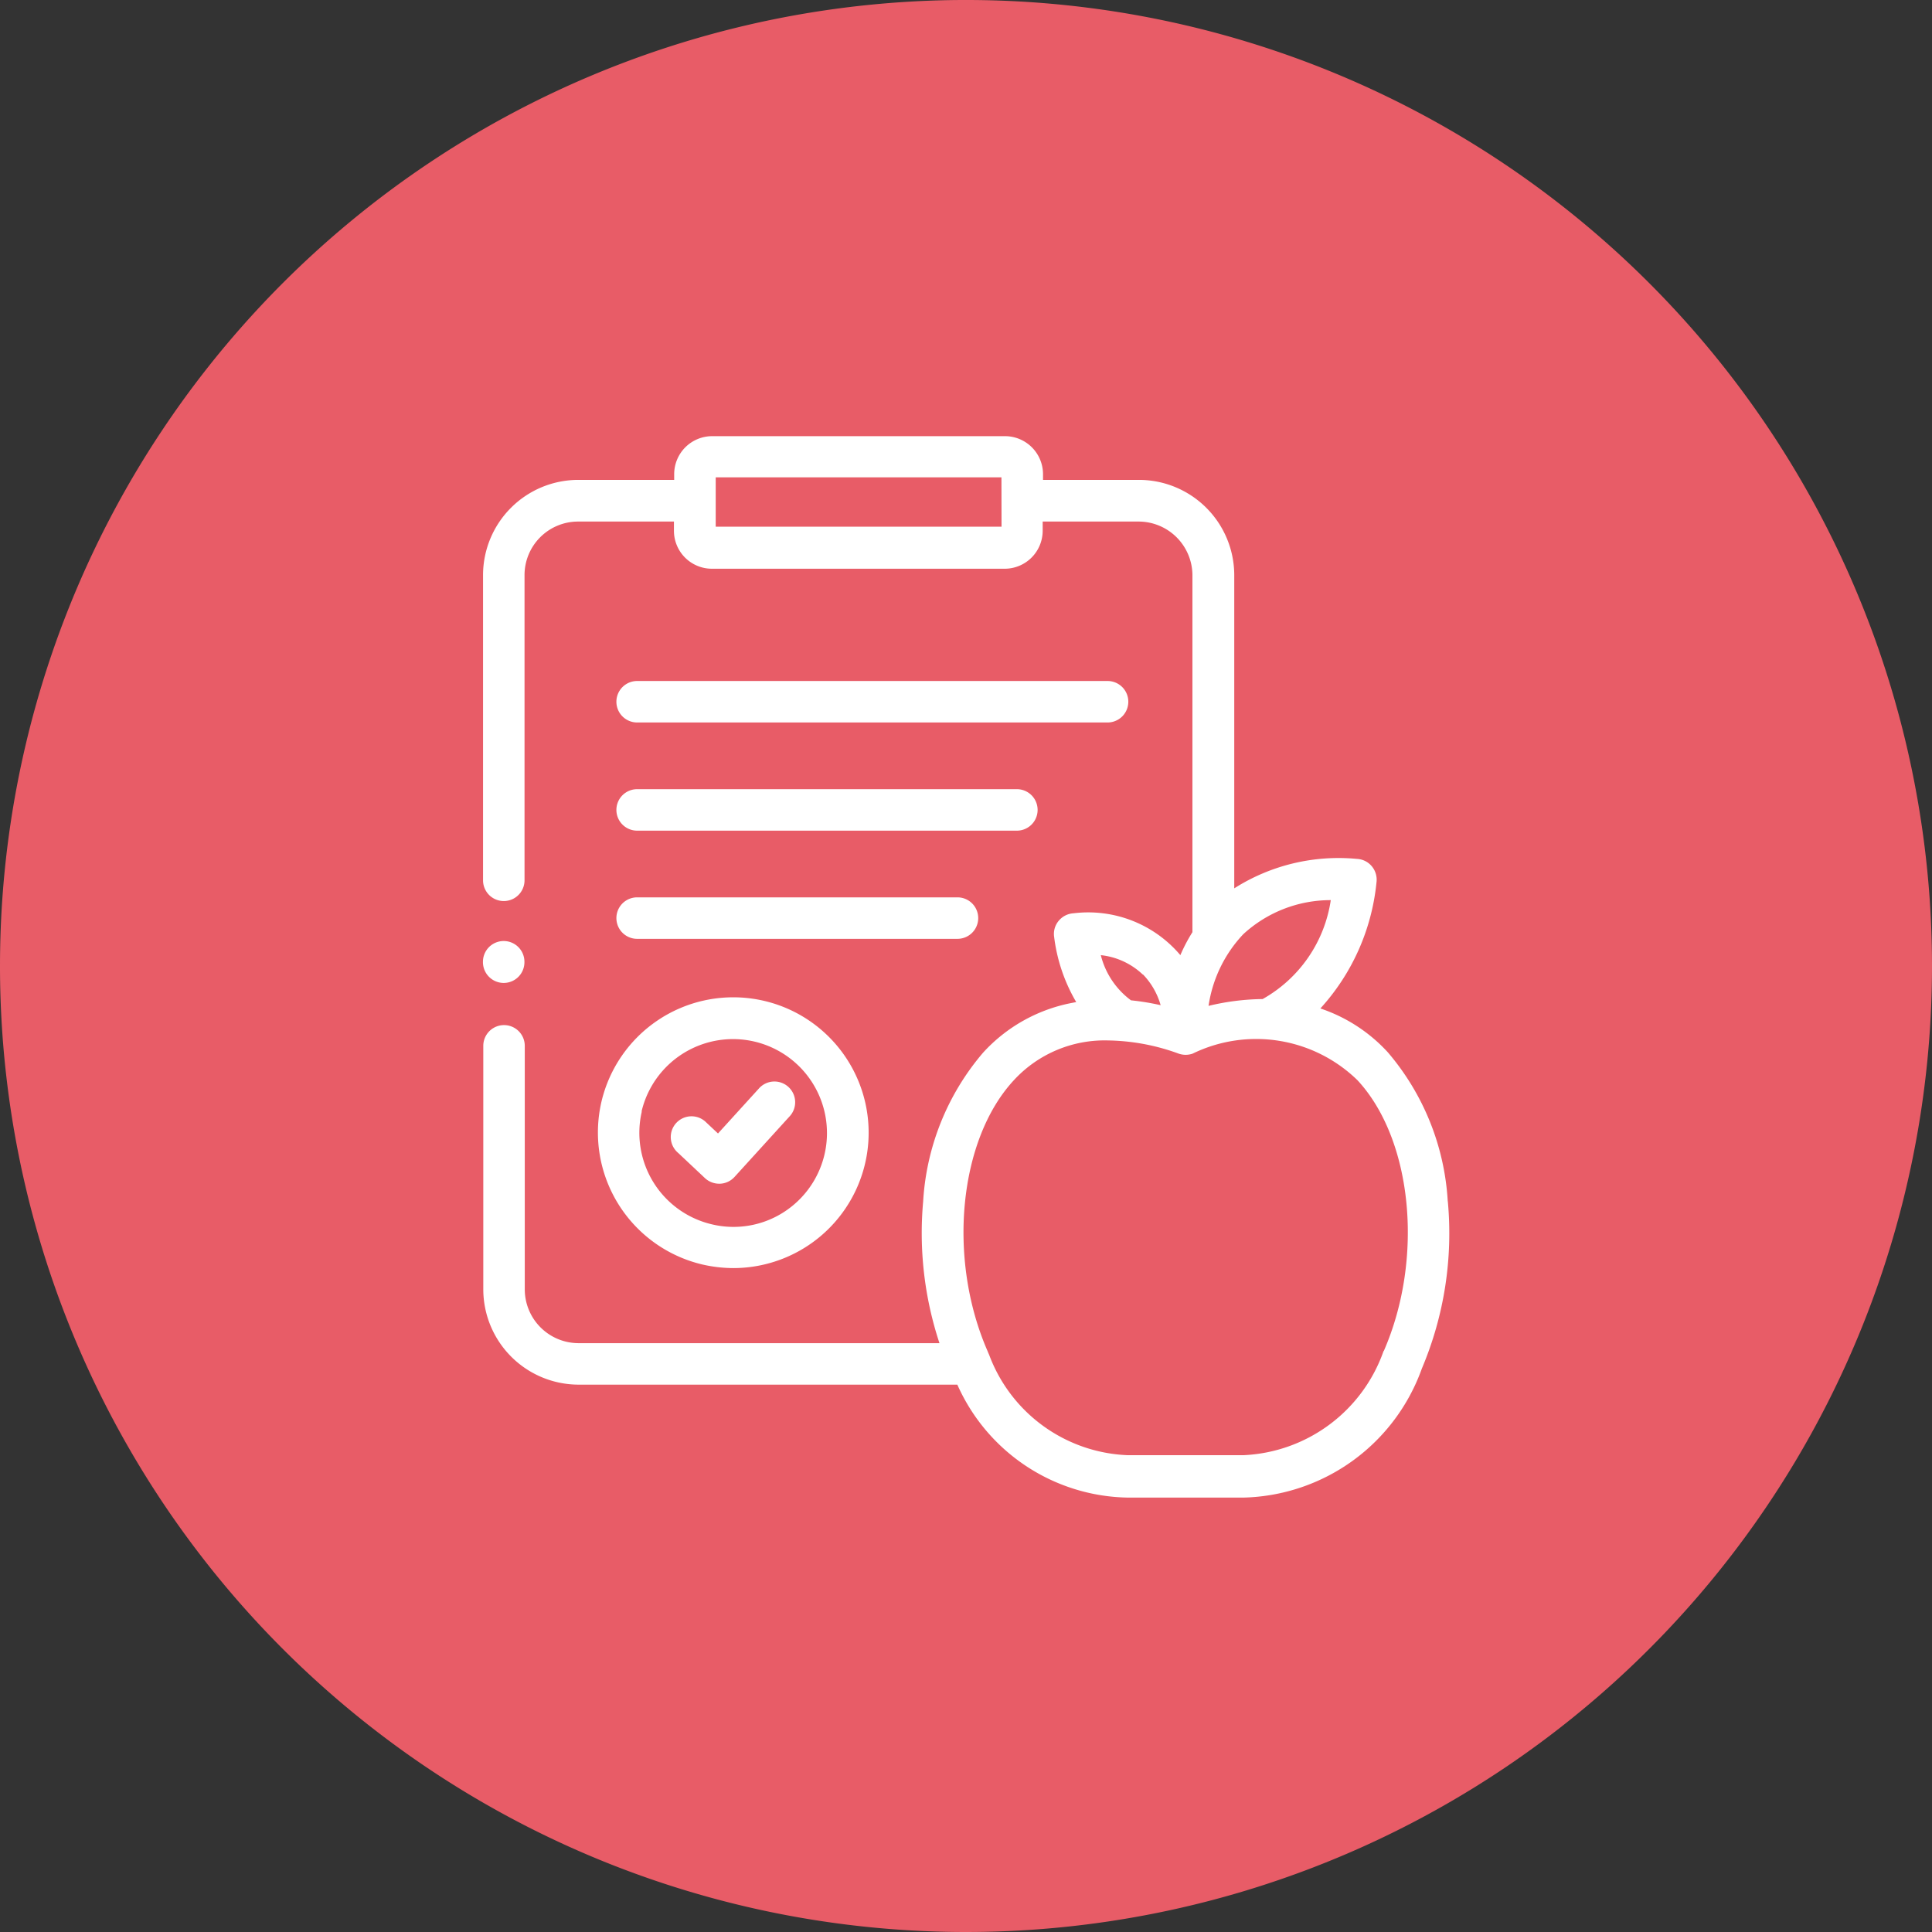 <svg xmlns="http://www.w3.org/2000/svg" width="39.684" height="39.685" viewBox="0 0 39.684 39.685"><rect x="0" y="0" width="39.684" height="39.685" fill="#333333" stroke="none"/><g transform="translate(2115.787 -13613.187)"><path d="M30.056,420.871a19.842,19.842,0,1,0-19.843-19.843,19.842,19.842,0,0,0,19.843,19.843" transform="translate(-2126 13232)" fill="#e85c67"/><path d="M23.391,404.017a1.93,1.93,0,1,1,2.9,2.081,1.907,1.907,0,0,1-1.457.237,1.931,1.931,0,0,1-1.438-2.318m-.829-.2a2.786,2.786,0,0,0,2.072,3.343,2.886,2.886,0,0,0,.643.074,2.781,2.781,0,1,0-2.715-3.417" transform="translate(-2126 13232)" fill="#fff"/><path d="M23.3,396.027h9.663a.426.426,0,1,0,0-.852H23.3a.426.426,0,1,0,0,.852" transform="translate(-2126 13232)" fill="#fff"/><path d="M23.3,398.249h7.8a.426.426,0,1,0,0-.852H23.3a.426.426,0,1,0,0,.852" transform="translate(-2126 13232)" fill="#fff"/><path d="M24.693,405.386a.431.431,0,0,0,.292.115H25a.424.424,0,0,0,.3-.139l1.125-1.237a.426.426,0,1,0-.629-.574l-.835.918-.239-.224a.426.426,0,1,0-.582.621Z" transform="translate(-2126 13232)" fill="#fff"/><path d="M23.3,400.471h6.58a.426.426,0,1,0,0-.852H23.3a.426.426,0,1,0,0,.852" transform="translate(-2126 13232)" fill="#fff"/><path d="M38.633,408.935a3.2,3.2,0,0,1-2.878,2.142H33.373a3.169,3.169,0,0,1-2.842-2.06h0c-.012-.027-.023-.052-.033-.078-.83-1.9-.592-4.345.541-5.565a2.534,2.534,0,0,1,1.935-.816,4.39,4.39,0,0,1,1.452.272.439.439,0,0,0,.282,0,2.981,2.981,0,0,1,3.387.544c1.133,1.22,1.371,3.664.541,5.565M33.688,401.2a1.492,1.492,0,0,1,.365.634,5.079,5.079,0,0,0-.609-.1,1.651,1.651,0,0,1-.62-.928,1.479,1.479,0,0,1,.864.4m3.86-1.532a2.8,2.8,0,0,1-1.4,2.034,4.954,4.954,0,0,0-1.111.14,2.72,2.72,0,0,1,.713-1.472,2.648,2.648,0,0,1,1.8-.7m-6.765-7.671H24.914v-1.013h5.869Zm9.165,13.852a5.167,5.167,0,0,0-1.231-3.056,3.3,3.3,0,0,0-1.385-.9,4.5,4.5,0,0,0,1.152-2.584.431.431,0,0,0-.092-.332.424.424,0,0,0-.309-.156,3.993,3.993,0,0,0-2.52.605V393a1.959,1.959,0,0,0-1.958-1.956h-1.97v-.118a.782.782,0,0,0-.78-.78H24.84a.781.781,0,0,0-.779.78v.118H22.092A1.958,1.958,0,0,0,20.135,393v6.269a.426.426,0,0,0,.852,0V393a1.1,1.1,0,0,1,1.1-1.1h1.969v.189a.78.78,0,0,0,.779.78H30.85a.781.781,0,0,0,.78-.78V391.9H33.6a1.107,1.107,0,0,1,1.106,1.1v7.334a3.4,3.4,0,0,0-.248.472,2.477,2.477,0,0,0-2.192-.86.429.429,0,0,0-.308.156.418.418,0,0,0-.092.334,3.476,3.476,0,0,0,.453,1.334l-.113.022a3.311,3.311,0,0,0-1.8,1.017,5.167,5.167,0,0,0-1.231,3.056,7.21,7.21,0,0,0,.335,2.911H22.092a1.106,1.106,0,0,1-1.1-1.107v-5a.426.426,0,0,0-.852,0v5a1.96,1.96,0,0,0,1.957,1.959h7.78a3.9,3.9,0,0,0,3.5,2.32h2.382a3.994,3.994,0,0,0,3.66-2.652,7.126,7.126,0,0,0,.533-3.431" transform="translate(-2126 13232)" fill="#fff"/><path d="M20.56,401.377a.426.426,0,0,0,.425-.427v-.008a.426.426,0,0,0-.852,0v.008a.427.427,0,0,0,.427.427" transform="translate(-2126 13232)" fill="#fff"/></g></svg>